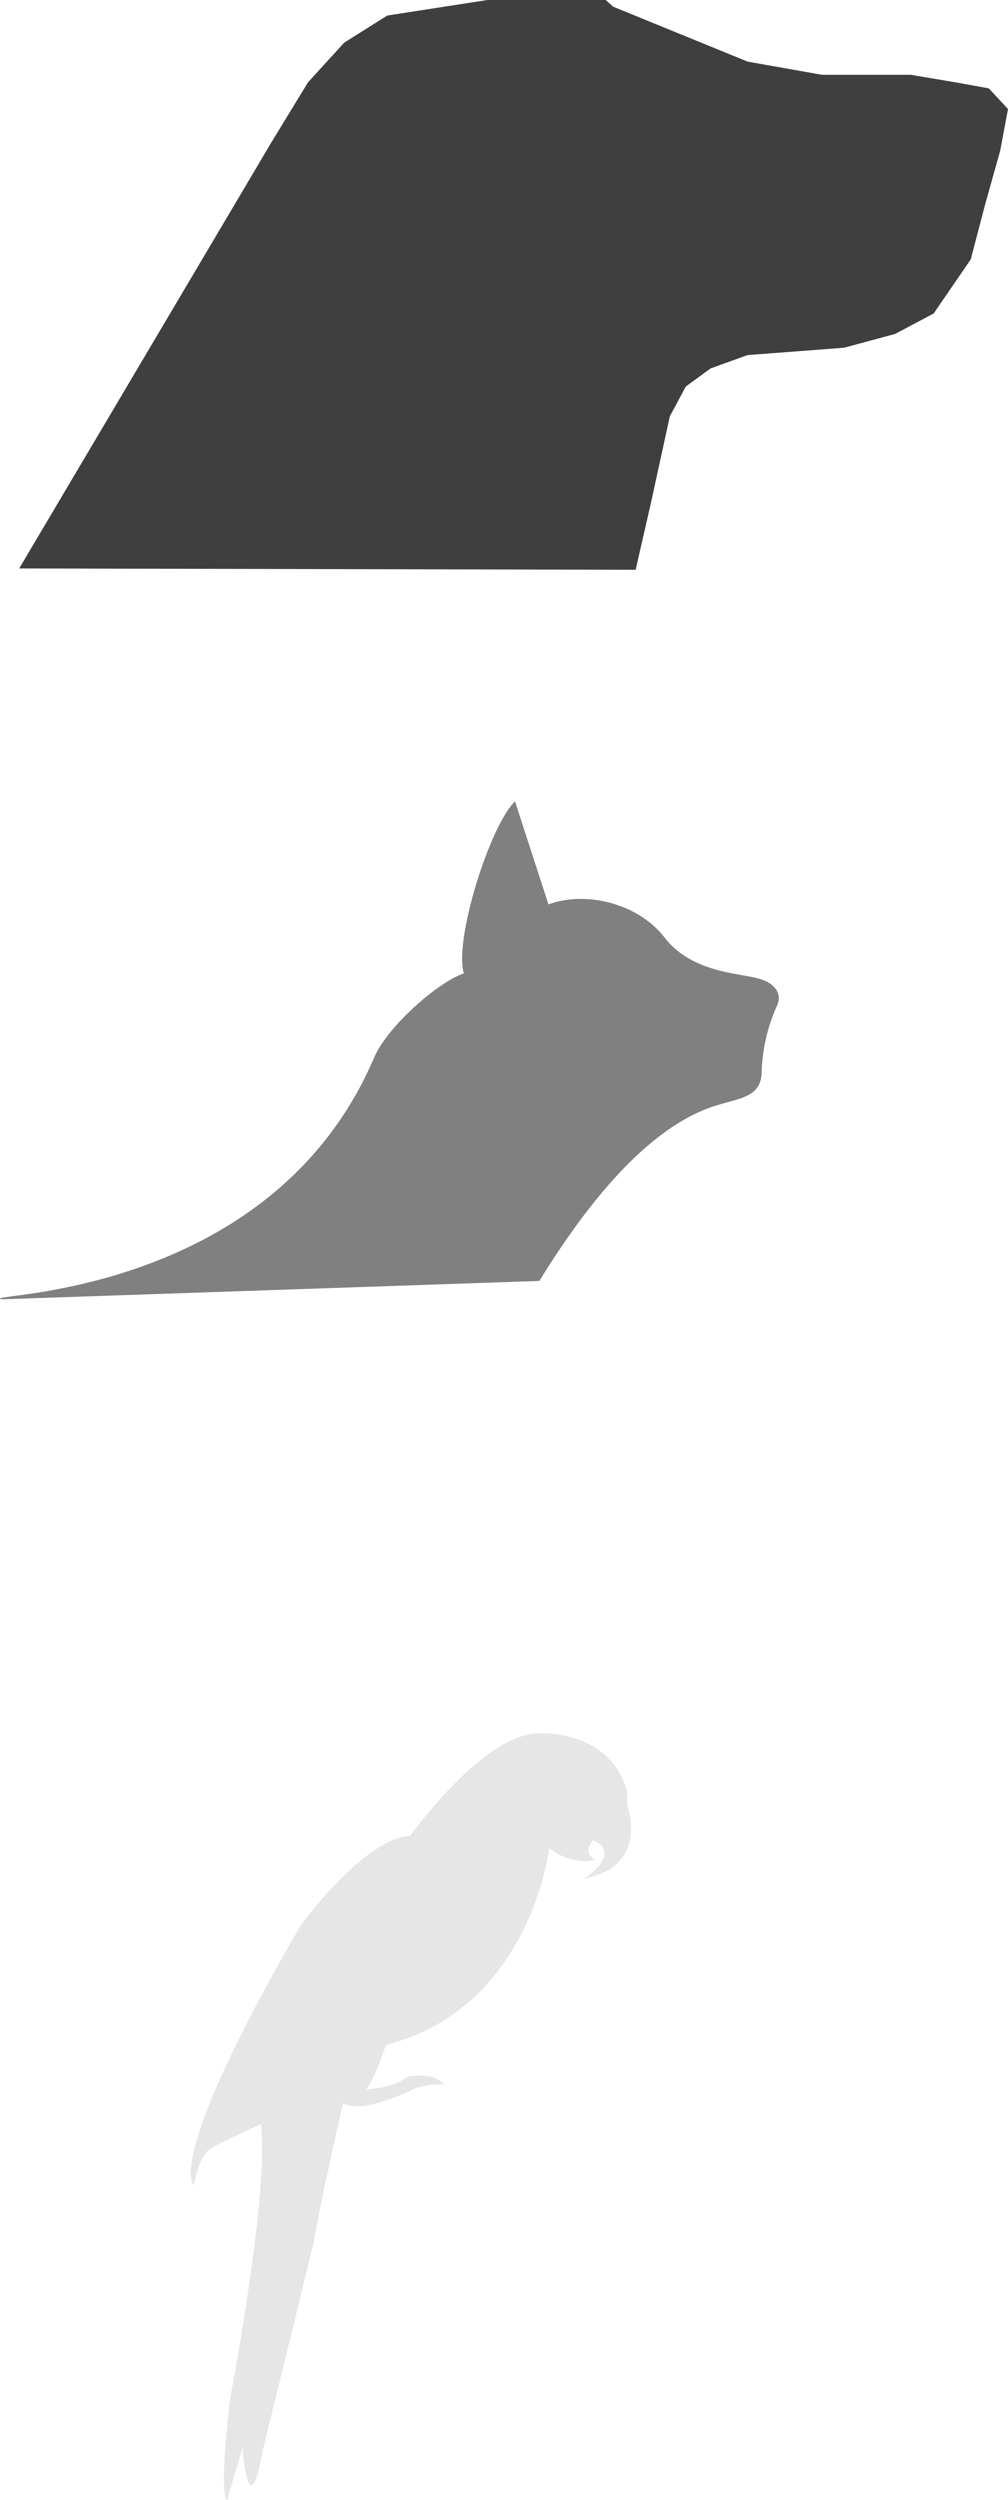 <svg id="Ebene_1" data-name="Ebene 1" xmlns="http://www.w3.org/2000/svg" viewBox="0 0 255.21 632.702">
  <defs>
    <style>
      .cls-1 {
        fill: #3f3f3f;
      }

      .cls-2 {
        fill: gray;
      }

      .cls-3 {
        fill: #e6e6e6;
      }
    </style>
  </defs>
  <title>Tier Schlenzig</title>
  <polygon class="cls-1" points="4.861 143.869 68.604 36.21 77.981 20.834 87.144 10.794 98.049 3.932 123.406 0 153.34 0 155.251 1.695 189.274 15.592 208.089 18.924 230.564 18.924 241.898 20.834 250.35 22.361 255.21 27.592 253.238 38.123 249.425 51.745 245.772 65.655 236.391 79.337 226.629 84.52 213.706 88.005 189.274 89.868 179.897 93.246 173.634 97.829 169.595 105.352 164.689 127.811 160.933 144.205 4.861 143.869"/>
  <path class="cls-2" d="M192.663,423.468c11.2-18.194,26.782-38.557,44.263-44.24,6.324-2.056,11.975-2.142,12.025-8.718a44.132,44.132,0,0,1,3.806-16.534c1.333-2.62.306-5.782-4.941-7.134s-16.686-1.572-23.458-10.3-20.022-11.847-29.384-8.368L186.5,302.087c-6.622,6.523-15.51,35.638-12.942,43.545-6.32,2.058-19.289,13.263-22.766,21.389-26.5,61.945-102.011,59.563-94.1,61.095Z" transform="translate(-56.109 -99.277)"/>
  <path class="cls-3" d="M160.014,563.862s18.937-26.666,33.236-25.894c0,0,17.39-.772,21.643,14.688v3.475s5.792,15.458-10.822,18.551c0,0,9.66-6.183,2.316-9.662,0,0-3.087,2.705.39,5.025a13.974,13.974,0,0,1-11.6-3.093s-4.635,40.58-41.352,49.854c0,0-3.091,9.276-5.025,11.209,0,0,6.183,0,10.439-3.093,0,0,6.564-1.546,9.27,1.934,0,0-5.021-.386-8.5,1.546,0,0-12.755,6.184-17,3.093,0,0-6.572,28.6-7.344,34.781l-13.141,53.719s-3.091,19.323-5.025-1.158l-3.867,13.141s-2.316.772.776-25.9c0,0,10.049-52.559,7.73-69.179,0,0-10.439,4.639-12.755,6.183s-3.477,5.8-4.249,9.278c0,0-7.73-5.8,27.053-65.7C132.189,586.664,148.031,564.635,160.014,563.862Z" transform="translate(-56.109 -99.277)"/>
</svg>
